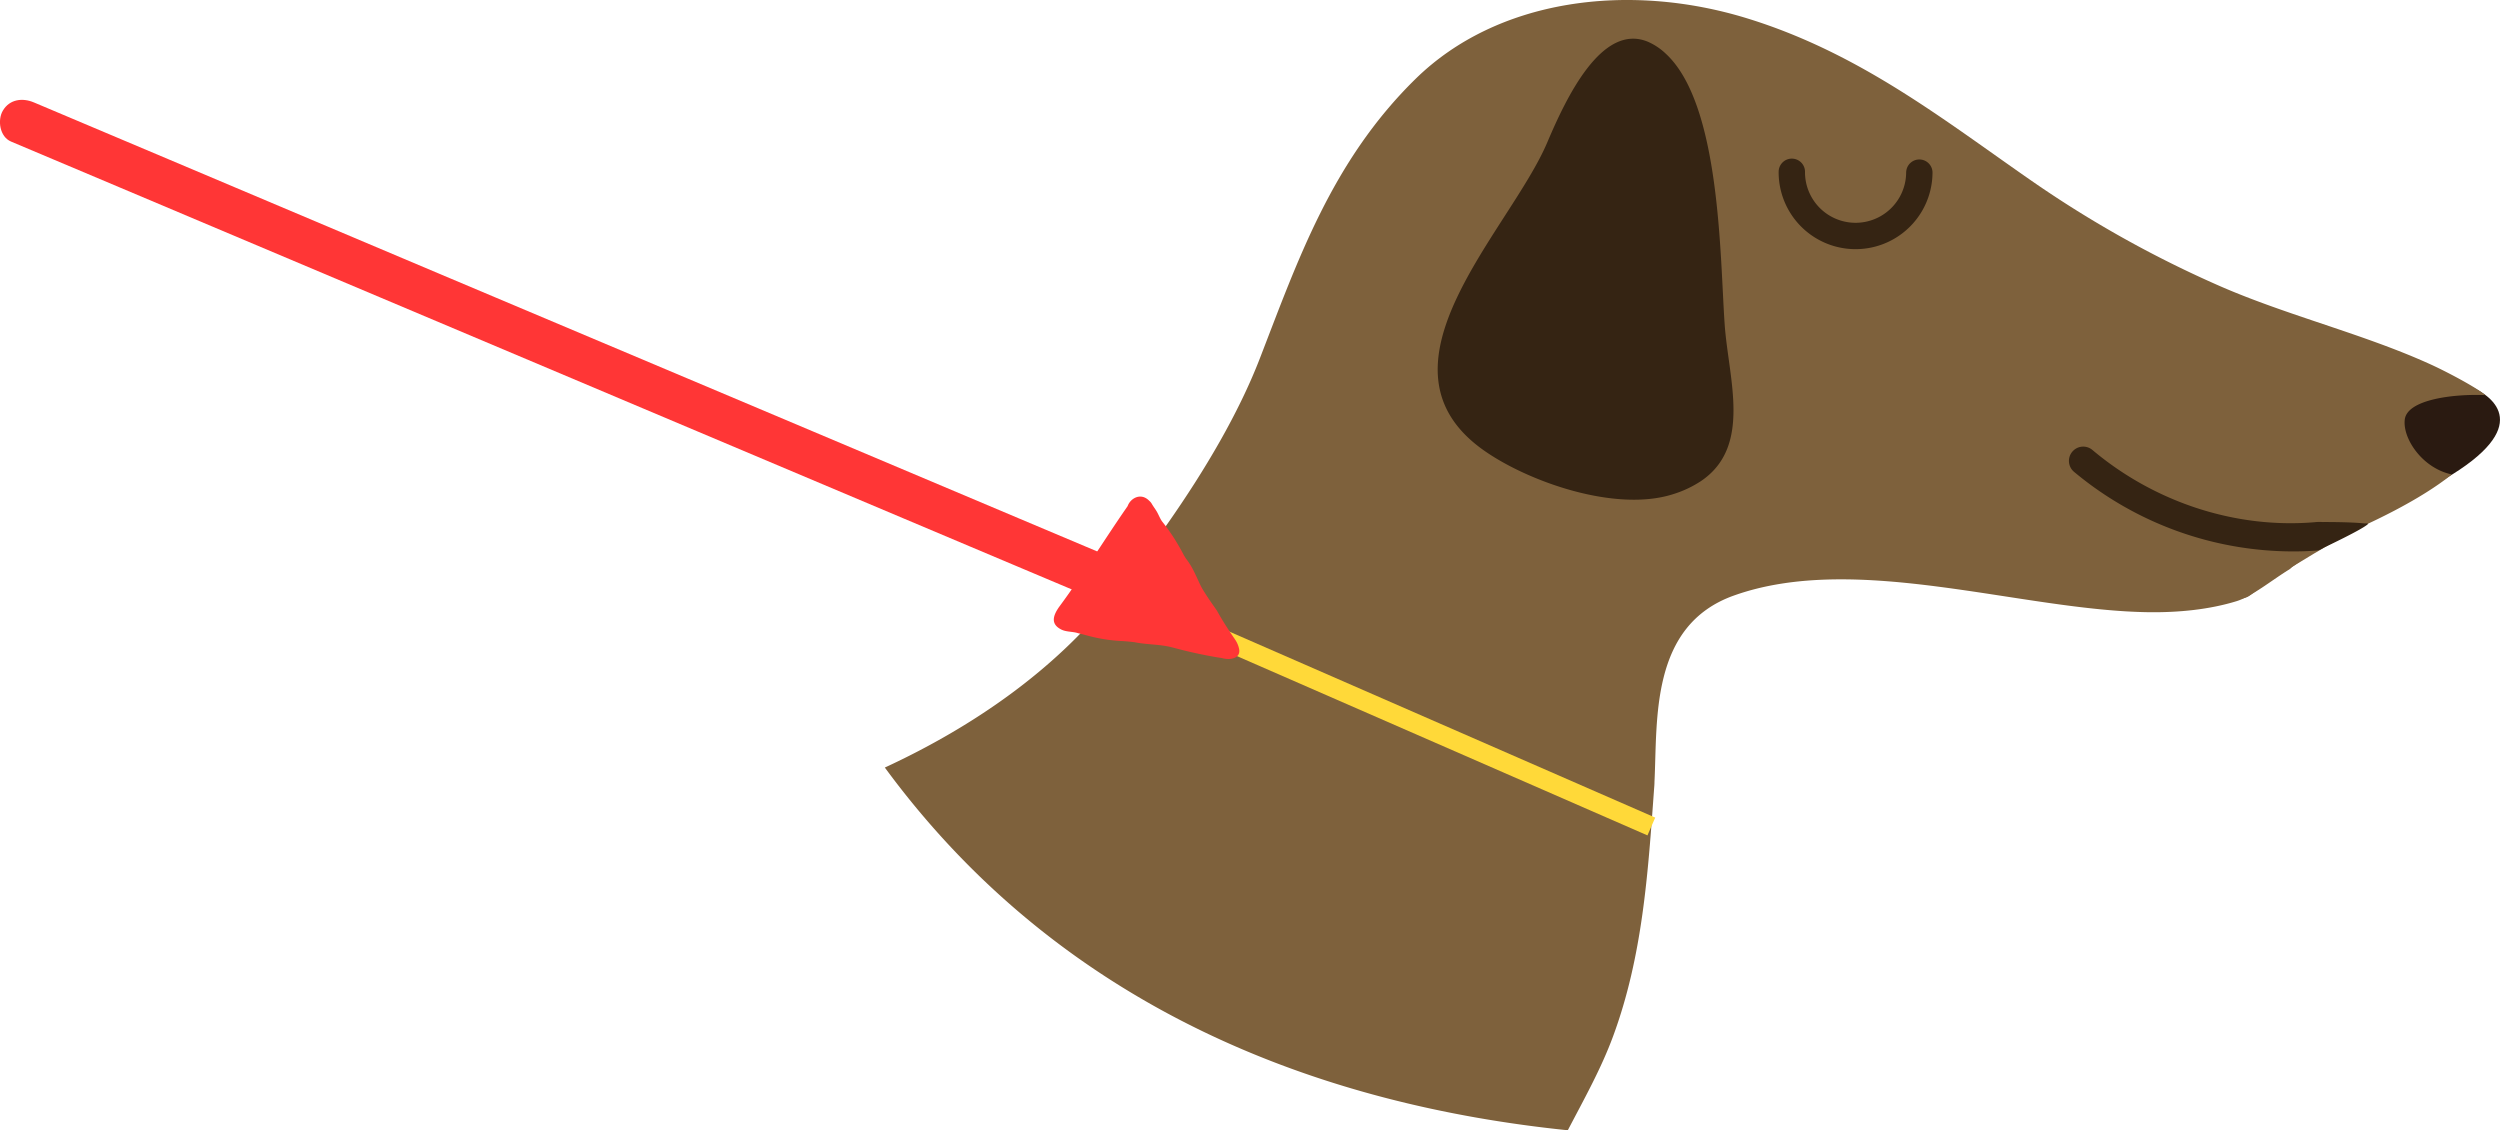 <svg xmlns="http://www.w3.org/2000/svg" viewBox="0 0 772.69 349.37"><title>correa</title><path d="M763.84,119.58c6.81,3,19.46,12.3-8.43,28.59C730.69,162.61,720.13,100.17,763.84,119.58Z" style="fill:#2a1a11"/><path d="M343.08,185.48c6-7.46,12-15.39,17.75-23.58,11.59-16.55,22-34.17,28.55-51.1,11.69-30.18,22.22-61,48.1-86.38C462.75-.39,503.37-5.64,540.09,5.7c34.79,10.74,60.68,31.37,87.77,50.15a344.47,344.47,0,0,0,58.39,32.63c21,9.15,44.34,14.74,65,24.15,4.95,2.25,14.15,7.12,16.92,9.49-10.06-.43-24.14,1.4-24.91,7.52-.74,5.82,5.38,15.07,14.54,17-9.45,7.56-24.21,15-41,21.8a6.25,6.25,0,0,0-2.26-.12c-1.48.06-3,.18-4.43.11-3.48-.15-6.92-.55-10.33-1-5-.69-9.82-1.6-14.64-2.69-6.83-1.55-13.5-3.51-20-5.66-8.3-2.73-16.6-5.63-24.6-8.82l-3.21,4.56c5.76,2.29,11.17,4.3,16.27,6.08,6.37,2.21,12.86,4.29,19.44,6.13,11.14,3.12,25.62,7,38,6.4-.94.68-2,1.28-2.84,2a1,1,0,0,0-.19.24,1.61,1.61,0,0,0-.22.15l-.09.09c-5.31,3.24-11.63,8.41-16.37,9.88-8.48,2.62-17.92,3.53-27,3.43-39.5-.45-90.41-18.72-128.43-5.15-25.95,9.26-23.59,38.35-24.54,57.54,0,.88-.09,1.74-.15,2.58-1.84,25.51-3.5,51.34-12.64,76.09-3.68,10-9,19.48-14,29.06C409.75,341.65,329.13,313,273.48,237.23,301.59,224.23,325.93,206.79,343.08,185.48Z" style="fill:#7e613c"/><path d="M525.57,148.8c16.08-10.7,8.65-31.71,7.48-48.59-1.46-21-1.27-67.92-18.15-83.57a19,19,0,0,0-5.61-3.75C495,7,484,30.41,478.23,44c-11.57,27.3-56.52,69.25-19.56,95.24,13.83,9.72,40.57,19.1,58.25,13.56a33.66,33.66,0,0,0,8.64-4" style="fill:#352413"/><path d="M593.22,53.36a19.7,19.7,0,1,1-39.41-.26" style="fill:none;stroke:#352413;stroke-linecap:round;stroke-linejoin:round;stroke-width:8.149px"/><path d="M727.8,163.82S705.09,176.45,695.44,184s-63.63-24.55-63.63-24.55L643.36,138l83.7,25.47" style="fill:#7e613c"/><path d="M640.51,139.6a4.41,4.41,0,0,1,6.2-.53c19,16,44,24.42,68.71,22.33a12.53,12.53,0,0,1,2.43-.05s8.19-.06,12.9.42c.26,0,1.35-.05,1.16.16-1.32,1.5-13.29,7.15-13.29,7.15h0c-1.08.5-1.58,1-2.57,1.09q-3.67.27-7.34.26A105.76,105.76,0,0,1,641,145.8,4.4,4.4,0,0,1,640.51,139.6Z" style="fill:#352413"/><line x1="365.41" y1="192.13" x2="510.39" y2="255.45" style="fill:none;stroke:#ffd939;stroke-miterlimit:10;stroke-width:6px"/><path d="M355.86,155.5c.39.69.86,1.37,1.29,2,.15.23.29.45.43.69.56,1,.93,2,1.57,2.94a65.42,65.42,0,0,1,3.89,5.45l.6,1c.79,1.29,1.54,2.62,2.25,4,.21.36.43.71.65,1.06,2.16,2.68,3.26,5.77,4.74,8.74.2.36.41.72.63,1.08,1.29,2.14,2.77,4.2,4.19,6.24l.6,1.06c1.4,2.45,2.91,4.79,4.54,7.17.19.27.37.54.55.82a7.71,7.71,0,0,1,1.14,2.62c.79,3.12-2.71,3.8-5.35,3l-1.05-.15a143.08,143.08,0,0,1-14.22-3.13c-3.9-1-7.77-.81-11.64-1.6l-1.13-.13-1.14-.11-1.14-.09a49.6,49.6,0,0,1-11.07-1.69l-1-.27-1-.26-1-.24c-1.84-.59-3.84-.3-5.51-1.31-2.81-1.58-2.13-3.9-.94-5.88.17-.28.35-.56.53-.82,7.27-9.81,13.67-20.28,20.61-30.33l.65-.94c.84-2.4,4.08-4.31,6.68-1.63A4.13,4.13,0,0,1,355.86,155.5Z" style="fill:#ff3636"/><path d="M348.62,174.44,315,160.26l-80.68-34.07L136.7,85,52.23,49.29,11.08,31.91l-.6-.25C7,30.18,3,30.63.9,34.17c-1.75,2.92-1,8.11,2.51,9.58L37,57.93,117.68,92l97.64,41.23,84.47,35.67L341,186.28l.6.25c3.51,1.48,7.46,1,9.58-2.51,1.75-2.92,1-8.11-2.51-9.58Z" style="fill:#ff3636"/></svg>